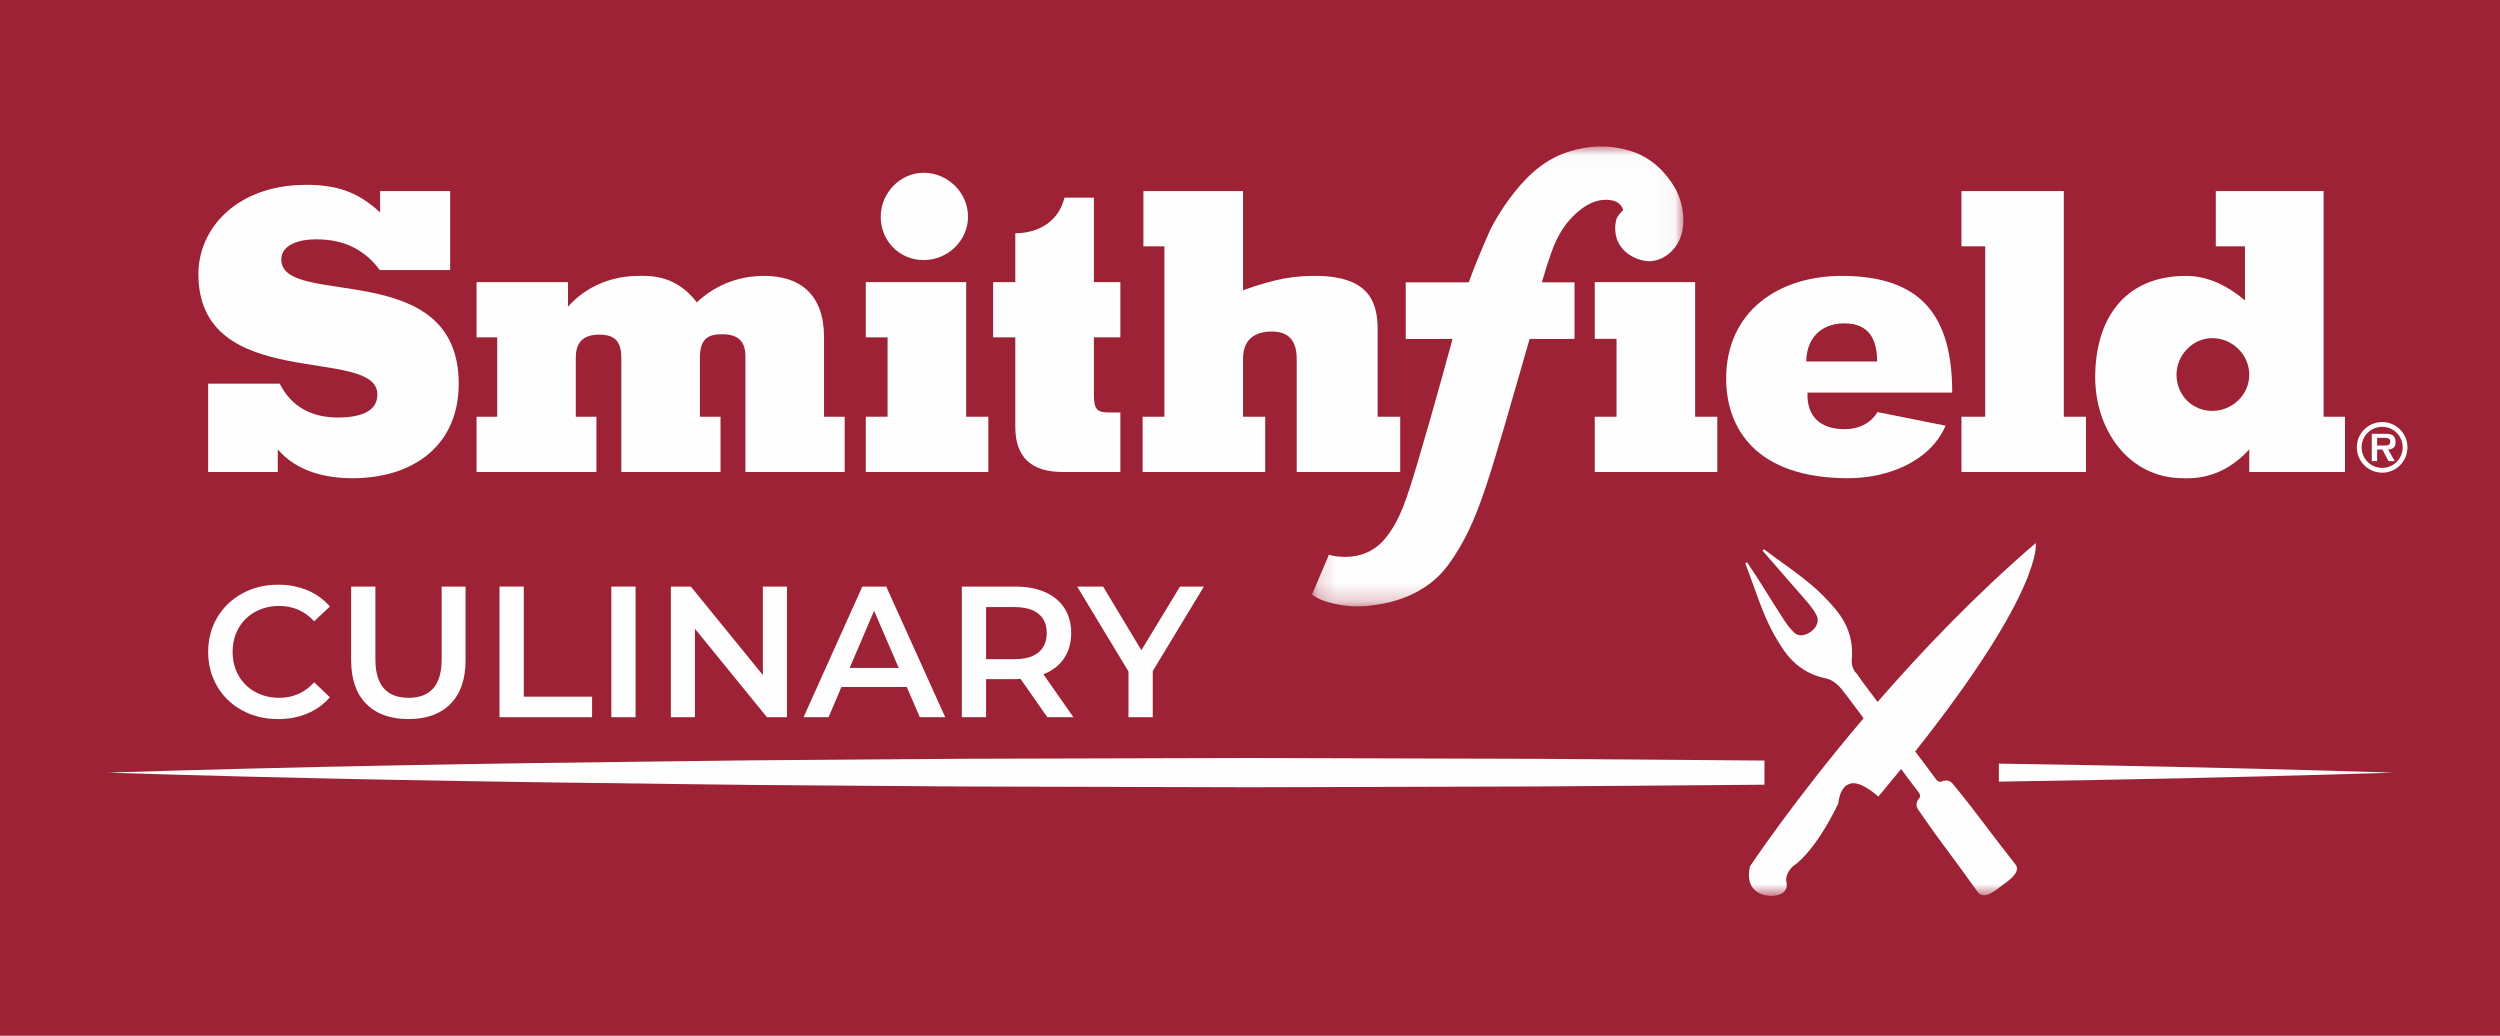 <?xml version="1.0" encoding="UTF-8"?>
<svg width="140px" height="58px" viewBox="0 0 140 58" version="1.1" xmlns="http://www.w3.org/2000/svg" xmlns:xlink="http://www.w3.org/1999/xlink">
    <!-- Generator: sketchtool 53.2 (72643) - https://sketchapp.com -->
    <title>289E7057-5689-4800-B29B-40ED76698774</title>
    <desc>Created with sketchtool.</desc>
    <defs>
        <polygon id="path-1" points="0.163 0.029 20.957 0.029 20.957 25.787 0.163 25.787"></polygon>
        <polygon id="path-3" points="0 42.168 128.818 42.168 128.818 0.201 0 0.201"></polygon>
    </defs>
    <g id="site" stroke="none" stroke-width="1" fill="none" fill-rule="evenodd">
        <g id="home" transform="translate(-42, 0)">
            <g id="header">
                <g id="smithfield_logo" transform="translate(42, 0)">
                    <rect id="logo-base" fill="#9D2235" x="0" y="0" width="140" height="58"></rect>
                    <g id="logo-smithfieldculinary" transform="translate(6, 8)">
                        <g>
                            <path d="M117.889,15.01 C116.756,15.01 115.885,14.117 115.885,12.984 C115.885,11.895 116.778,10.936 117.889,10.936 C119,10.936 119.959,11.851 119.959,12.984 C119.959,14.117 119,15.01 117.889,15.01 L117.889,15.01 Z M119.959,18.431 L125.318,18.431 L125.318,15.337 L124.121,15.337 L124.121,2.7 L118.085,2.7 L118.085,5.794 L119.719,5.794 L119.719,8.822 C118.761,8.016 117.65,7.45 116.429,7.45 C112.943,7.45 111.331,9.89 111.331,13.137 C111.331,16.013 113.161,18.78 116.255,18.78 C117.737,18.845 118.957,18.257 119.959,17.168 L119.959,18.431 Z" id="Fill-1" fill="#FEFEFE"></path>
                            <path d="M19.208,7.123 L19.208,2.7 L15.286,2.7 L15.286,3.898 C14.023,2.722 12.824,2.351 11.146,2.351 C7.268,2.351 5.111,4.791 5.111,7.341 C5.111,10.718 7.617,11.699 10.122,12.2 C12.628,12.701 15.134,12.701 15.134,14.095 C15.134,15.163 13.935,15.381 12.911,15.381 C12.192,15.381 11.539,15.228 10.994,14.923 C10.449,14.619 9.992,14.139 9.665,13.485 L5.656,13.485 L5.656,18.431 L9.556,18.431 L9.556,17.168 C10.624,18.409 12.236,18.78 13.739,18.78 C17.117,18.78 19.688,16.971 19.688,13.485 C19.688,9.912 17.204,8.866 14.72,8.365 C12.236,7.864 9.752,7.907 9.752,6.535 C9.752,5.685 10.798,5.402 11.669,5.402 C12.519,5.402 13.216,5.554 13.805,5.859 C14.393,6.164 14.872,6.578 15.265,7.123 L19.208,7.123 Z" id="Fill-3" fill="#FEFEFE"></path>
                            <path d="M25.809,7.799 L20.688,7.799 L20.688,10.892 L21.843,10.892 L21.843,15.337 L20.688,15.337 L20.688,18.431 L27.399,18.431 L27.399,15.337 L26.244,15.337 L26.244,12.025 C26.244,11.001 26.855,10.74 27.552,10.74 C28.38,10.74 28.794,11.067 28.794,12.025 L28.794,18.431 L34.35,18.431 L34.35,15.337 L33.195,15.337 L33.195,12.025 C33.195,10.914 33.718,10.718 34.437,10.718 C35.287,10.718 35.744,11.067 35.744,11.96 L35.744,18.431 L41.301,18.431 L41.301,15.337 L40.146,15.337 L40.146,10.892 C40.146,8.496 38.817,7.45 36.79,7.45 C35.374,7.45 34.067,7.951 33.021,8.932 C32.215,7.886 31.212,7.406 29.84,7.45 C28.314,7.428 26.833,8.016 25.809,9.171 L25.809,7.799 Z" id="Fill-5" fill="#FEFEFE"></path>
                            <polygon id="Fill-7" fill="#FEFEFE" points="49.347 15.337 48.106 15.337 48.106 7.799 42.484 7.799 42.484 10.892 43.704 10.892 43.704 15.337 42.484 15.337 42.484 18.431 49.347 18.431"></polygon>
                            <polygon id="Fill-9" fill="#FEFEFE" points="90.169 15.337 88.927 15.337 88.927 7.799 83.306 7.799 83.306 10.977 84.526 10.977 84.526 15.337 83.306 15.337 83.306 18.431 90.169 18.431"></polygon>
                            <path d="M58.031,5.794 L59.208,5.794 L59.208,15.337 L57.987,15.337 L57.987,18.431 L64.851,18.431 L64.851,15.337 L63.609,15.337 L63.609,12.091 C63.609,10.784 64.568,10.565 65.2,10.565 C65.853,10.565 66.616,10.784 66.616,12.091 L66.616,18.431 L72.412,18.431 L72.412,15.337 L71.148,15.337 L71.148,10.457 C71.148,8.888 70.647,7.45 67.64,7.45 C66.514,7.45 65.521,7.573 63.609,8.253 L63.609,2.7 L58.031,2.7 L58.031,5.794 Z" id="Fill-11" fill="#FEFEFE"></path>
                            <path d="M95.153,12.243 C95.153,11.089 95.85,10.108 97.288,10.108 C98.661,10.108 99.119,11.001 99.119,12.243 L95.153,12.243 Z M99.14,15.076 C98.748,15.73 98.051,16.034 97.31,16.034 C95.894,16.034 95.175,15.294 95.218,13.986 L103.324,13.986 C103.324,9.694 101.603,7.45 97.136,7.45 C93.606,7.45 90.665,9.433 90.665,13.202 C90.665,15.991 92.342,18.78 97.506,18.78 C99.62,18.78 102.06,17.908 102.953,15.838 L99.14,15.076 Z" id="Fill-13" fill="#FEFEFE"></path>
                            <polygon id="Fill-15" fill="#FEFEFE" points="103.842 5.794 105.171 5.794 105.171 15.337 103.842 15.337 103.842 18.431 110.814 18.431 110.814 15.337 109.573 15.337 109.573 2.7 103.842 2.7"></polygon>
                            <path d="M45.726,6.564 C44.366,6.564 43.32,5.493 43.32,4.133 C43.32,2.826 44.392,1.675 45.726,1.675 C47.059,1.675 48.21,2.773 48.21,4.133 C48.21,5.493 47.059,6.564 45.726,6.564" id="Fill-17" fill="#FEFEFE"></path>
                            <path d="M55.258,3.07 L55.258,7.799 L56.74,7.799 L56.74,10.892 L55.258,10.892 L55.258,14.117 C55.258,14.967 55.476,15.098 56.108,15.098 L56.74,15.098 L56.74,18.431 L53.515,18.431 C51.772,18.431 50.857,17.625 50.857,15.904 L50.857,10.892 L49.615,10.892 L49.615,7.799 L50.857,7.799 L50.857,5.061 C52.271,5.061 53.32,4.301 53.609,3.07 L55.258,3.07 Z" id="Fill-19" fill="#FEFEFE"></path>
                            <g id="Group-23" transform="translate(67.313, 0.172)">
                                <mask id="mask-2" fill="white">
                                    <use xlink:href="#path-1"></use>
                                </mask>
                                <g id="Clip-22"></g>
                                <path d="M13.568,5.954 C13.356,6.545 13.172,7.17 13.029,7.638 L14.86,7.638 L14.86,10.81 L12.345,10.81 C11.326,14.349 10.565,17.063 9.884,19.118 C9.239,21.062 8.65,22.257 7.828,23.409 C6.572,25.167 4.537,25.69 2.967,25.78 C2.009,25.834 0.643,25.562 0.163,25.111 L1.107,22.892 C1.376,22.982 1.706,23.012 2.036,23.012 C2.816,23.012 3.685,22.742 4.346,21.872 C5.095,20.912 5.458,19.792 6.065,17.757 C6.986,14.672 8.031,10.81 8.031,10.81 L5.408,10.81 L5.408,7.638 L8.939,7.638 C9.209,6.858 9.673,5.76 10.13,4.719 C10.13,4.719 10.645,3.65 11.498,2.589 C12.389,1.481 13.388,0.591 14.918,0.213 C16.127,-0.086 17.121,0.006 18.045,0.297 C19.186,0.656 19.979,1.507 20.446,2.285 C20.902,3.045 21.135,4.22 20.794,5.121 C20.454,6.023 19.609,6.53 18.89,6.446 C18.172,6.361 17.573,5.944 17.306,5.389 C17.031,4.819 17.158,4.185 17.242,4.016 C17.327,3.847 17.58,3.593 17.58,3.593 C17.58,3.593 17.538,3.297 17.2,3.129 C17.003,3.03 16.206,2.804 15.256,3.523 C14.305,4.242 13.866,5.126 13.568,5.954" id="Fill-21" fill="#FEFEFE" mask="url(#mask-2)"></path>
                            </g>
                            <path d="M127.566,16.948 C127.736,16.952 127.855,16.912 127.855,16.717 C127.855,16.519 127.638,16.519 127.49,16.519 L127.119,16.519 L127.119,16.948 L127.566,16.948 Z M128.107,17.824 L127.757,17.824 L127.418,17.175 L127.119,17.175 L127.119,17.824 L126.82,17.824 L126.82,16.291 L127.559,16.291 C127.689,16.291 127.859,16.295 127.973,16.367 C128.111,16.457 128.154,16.605 128.154,16.764 C128.154,17.042 128.006,17.157 127.736,17.175 L128.107,17.824 Z M128.551,17.049 C128.551,16.414 128.039,15.902 127.404,15.902 C126.765,15.902 126.25,16.414 126.25,17.049 C126.25,17.691 126.765,18.203 127.404,18.203 C128.039,18.203 128.551,17.691 128.551,17.049 L128.551,17.049 Z M125.983,17.049 C125.983,16.27 126.617,15.635 127.404,15.635 C128.183,15.635 128.818,16.27 128.818,17.049 C128.818,17.835 128.183,18.47 127.404,18.47 C126.617,18.47 125.983,17.835 125.983,17.049 L125.983,17.049 Z" id="Fill-24" fill="#FEFEFE"></path>
                            <path d="M7.565,31.782 C6.969,31.459 6.502,31.011 6.164,30.439 C5.826,29.868 5.658,29.224 5.658,28.506 C5.658,27.788 5.828,27.144 6.17,26.572 C6.511,26.001 6.98,25.553 7.576,25.229 C8.171,24.905 8.838,24.743 9.577,24.743 C10.176,24.743 10.723,24.848 11.218,25.057 C11.713,25.266 12.131,25.569 12.472,25.966 L11.594,26.792 C11.065,26.22 10.413,25.934 9.64,25.934 C9.138,25.934 8.688,26.044 8.291,26.264 C7.894,26.483 7.584,26.788 7.361,27.178 C7.138,27.569 7.027,28.011 7.027,28.506 C7.027,29.001 7.138,29.443 7.361,29.833 C7.584,30.223 7.894,30.528 8.291,30.748 C8.688,30.967 9.138,31.077 9.64,31.077 C10.413,31.077 11.065,30.788 11.594,30.21 L12.472,31.046 C12.131,31.443 11.711,31.746 11.213,31.955 C10.715,32.164 10.166,32.269 9.567,32.269 C8.828,32.269 8.161,32.106 7.565,31.782" id="Fill-26" fill="#FEFEFE"></path>
                            <path d="M14.51,31.417 C13.946,30.849 13.664,30.035 13.664,28.976 L13.664,24.848 L15.022,24.848 L15.022,28.924 C15.022,30.359 15.643,31.077 16.883,31.077 C18.116,31.077 18.733,30.359 18.733,28.924 L18.733,24.848 L20.071,24.848 L20.071,28.976 C20.071,30.035 19.79,30.849 19.229,31.417 C18.668,31.985 17.883,32.268 16.872,32.268 C15.862,32.268 15.075,31.985 14.51,31.417" id="Fill-28" fill="#FEFEFE"></path>
                            <polygon id="Fill-30" fill="#FEFEFE" points="21.973 24.848 23.331 24.848 23.331 31.014 27.157 31.014 27.157 32.164 21.973 32.164"></polygon>
                            <mask id="mask-4" fill="white">
                                <use xlink:href="#path-3"></use>
                            </mask>
                            <g id="Clip-33"></g>
                            <polygon id="Fill-32" fill="#FEFEFE" mask="url(#mask-4)" points="28.234 32.164 29.592 32.164 29.592 24.848 28.234 24.848"></polygon>
                            <polygon id="Fill-34" fill="#FEFEFE" mask="url(#mask-4)" points="38.069 24.848 38.069 32.164 36.95 32.164 32.916 27.21 32.916 32.164 31.568 32.164 31.568 24.848 32.686 24.848 36.72 29.802 36.72 24.848"></polygon>
                            <path d="M44.329,29.405 L42.95,26.206 L41.58,29.405 L44.329,29.405 Z M44.779,30.471 L41.12,30.471 L40.399,32.164 L38.999,32.164 L42.291,24.848 L43.629,24.848 L46.932,32.164 L45.51,32.164 L44.779,30.471 Z" id="Fill-35" fill="#FEFEFE" mask="url(#mask-4)"></path>
                            <path d="M52.158,26.374 C51.851,26.123 51.401,25.997 50.809,25.997 L49.221,25.997 L49.221,28.914 L50.809,28.914 C51.401,28.914 51.851,28.786 52.158,28.532 C52.464,28.278 52.617,27.917 52.617,27.45 C52.617,26.983 52.464,26.624 52.158,26.374 L52.158,26.374 Z M52.649,32.164 L51.154,30.021 C51.091,30.028 50.997,30.032 50.872,30.032 L49.221,30.032 L49.221,32.164 L47.862,32.164 L47.862,24.848 L50.872,24.848 C51.506,24.848 52.058,24.952 52.529,25.161 C52.999,25.37 53.359,25.67 53.61,26.06 C53.861,26.45 53.987,26.914 53.987,27.45 C53.987,28.001 53.852,28.474 53.584,28.872 C53.316,29.269 52.931,29.565 52.429,29.76 L54.112,32.164 L52.649,32.164 Z" id="Fill-36" fill="#FEFEFE" mask="url(#mask-4)"></path>
                            <polygon id="Fill-37" fill="#FEFEFE" mask="url(#mask-4)" points="58.554 29.582 58.554 32.164 57.195 32.164 57.195 29.603 54.321 24.848 55.774 24.848 57.917 28.412 60.08 24.848 61.418 24.848"></polygon>
                            <path d="M103.43,35.984 C103.292,35.8 103.098,35.594 102.679,35.78 C102.612,35.798 102.484,35.733 102.423,35.651 C102.152,35.275 101.729,34.712 101.251,34.081 C108.479,24.965 108.003,22.408 108.003,22.408 C104.649,25.288 101.632,28.447 99.145,31.309 C98.553,30.528 98.098,29.917 98.002,29.751 C97.767,29.543 97.67,29.2 97.7,28.922 C97.796,27.826 97.448,26.935 96.854,26.196 C95.55,24.614 94.41,23.997 92.824,22.786 C92.809,22.766 92.783,22.785 92.768,22.764 C92.742,22.783 92.717,22.802 92.707,22.842 C93.627,23.911 94.078,24.406 94.999,25.475 C95.27,25.784 95.541,26.093 95.72,26.438 C95.899,26.784 95.726,27.138 95.419,27.368 C95.113,27.597 94.699,27.683 94.443,27.395 C94.146,27.106 93.926,26.759 93.722,26.432 C92.954,25.248 92.631,24.658 91.838,23.493 C91.813,23.512 91.787,23.531 91.746,23.53 C91.762,23.55 91.736,23.569 91.751,23.59 C92.484,25.472 92.756,26.74 93.892,28.416 C94.434,29.193 95.191,29.778 96.27,29.993 C96.561,30.063 96.822,30.251 97.032,30.478 C97.175,30.629 97.704,31.334 98.362,32.221 C94.417,36.867 91.998,40.518 91.998,40.518 C91.624,42.22 93.186,42.167 93.186,42.167 C94.26,42.147 94.041,41.403 94.041,41.403 C93.938,40.945 94.385,40.53 94.385,40.53 C95.775,39.564 96.943,36.989 96.943,36.989 C97.05,36.048 97.51,35.926 97.51,35.926 C98.089,35.59 99.188,36.609 99.188,36.609 C99.635,36.076 100.059,35.562 100.462,35.065 C100.856,35.596 101.206,36.062 101.452,36.379 C101.498,36.44 101.565,36.582 101.504,36.66 C101.208,37.01 101.336,37.234 101.489,37.439 C102.763,39.299 103.444,40.101 104.743,41.942 C104.958,42.229 105.255,42.199 105.755,41.856 C105.883,41.76 105.985,41.684 106.113,41.588 C106.241,41.492 106.343,41.416 106.47,41.32 C106.94,40.936 107.078,40.641 106.838,40.373 C105.436,38.608 104.858,37.73 103.43,35.984" id="Fill-38" fill="#FEFEFE" mask="url(#mask-4)"></path>
                            <path d="M92.809,34.592 C88.548,34.548 84.287,34.529 80.026,34.494 L64.02,34.448 L48.015,34.491 L40.013,34.549 L36.012,34.58 L32.01,34.628 C21.34,34.748 10.67,34.926 -8.03738297e-05,35.268 C10.67,35.609 21.34,35.787 32.01,35.907 L36.012,35.955 L40.013,35.986 L48.015,36.044 L64.02,36.087 L80.026,36.042 C84.287,36.006 88.548,35.987 92.809,35.943 L92.809,34.592 Z" id="Fill-39" fill="#FEFEFE" mask="url(#mask-4)"></path>
                            <path d="M105.936,34.763 L105.936,35.772 C113.304,35.658 120.673,35.502 128.041,35.268 C120.673,35.033 113.304,34.877 105.936,34.763" id="Fill-40" fill="#FEFEFE" mask="url(#mask-4)"></path>
                        </g>
                    </g>
                </g>
            </g>
        </g>
    </g>
</svg>